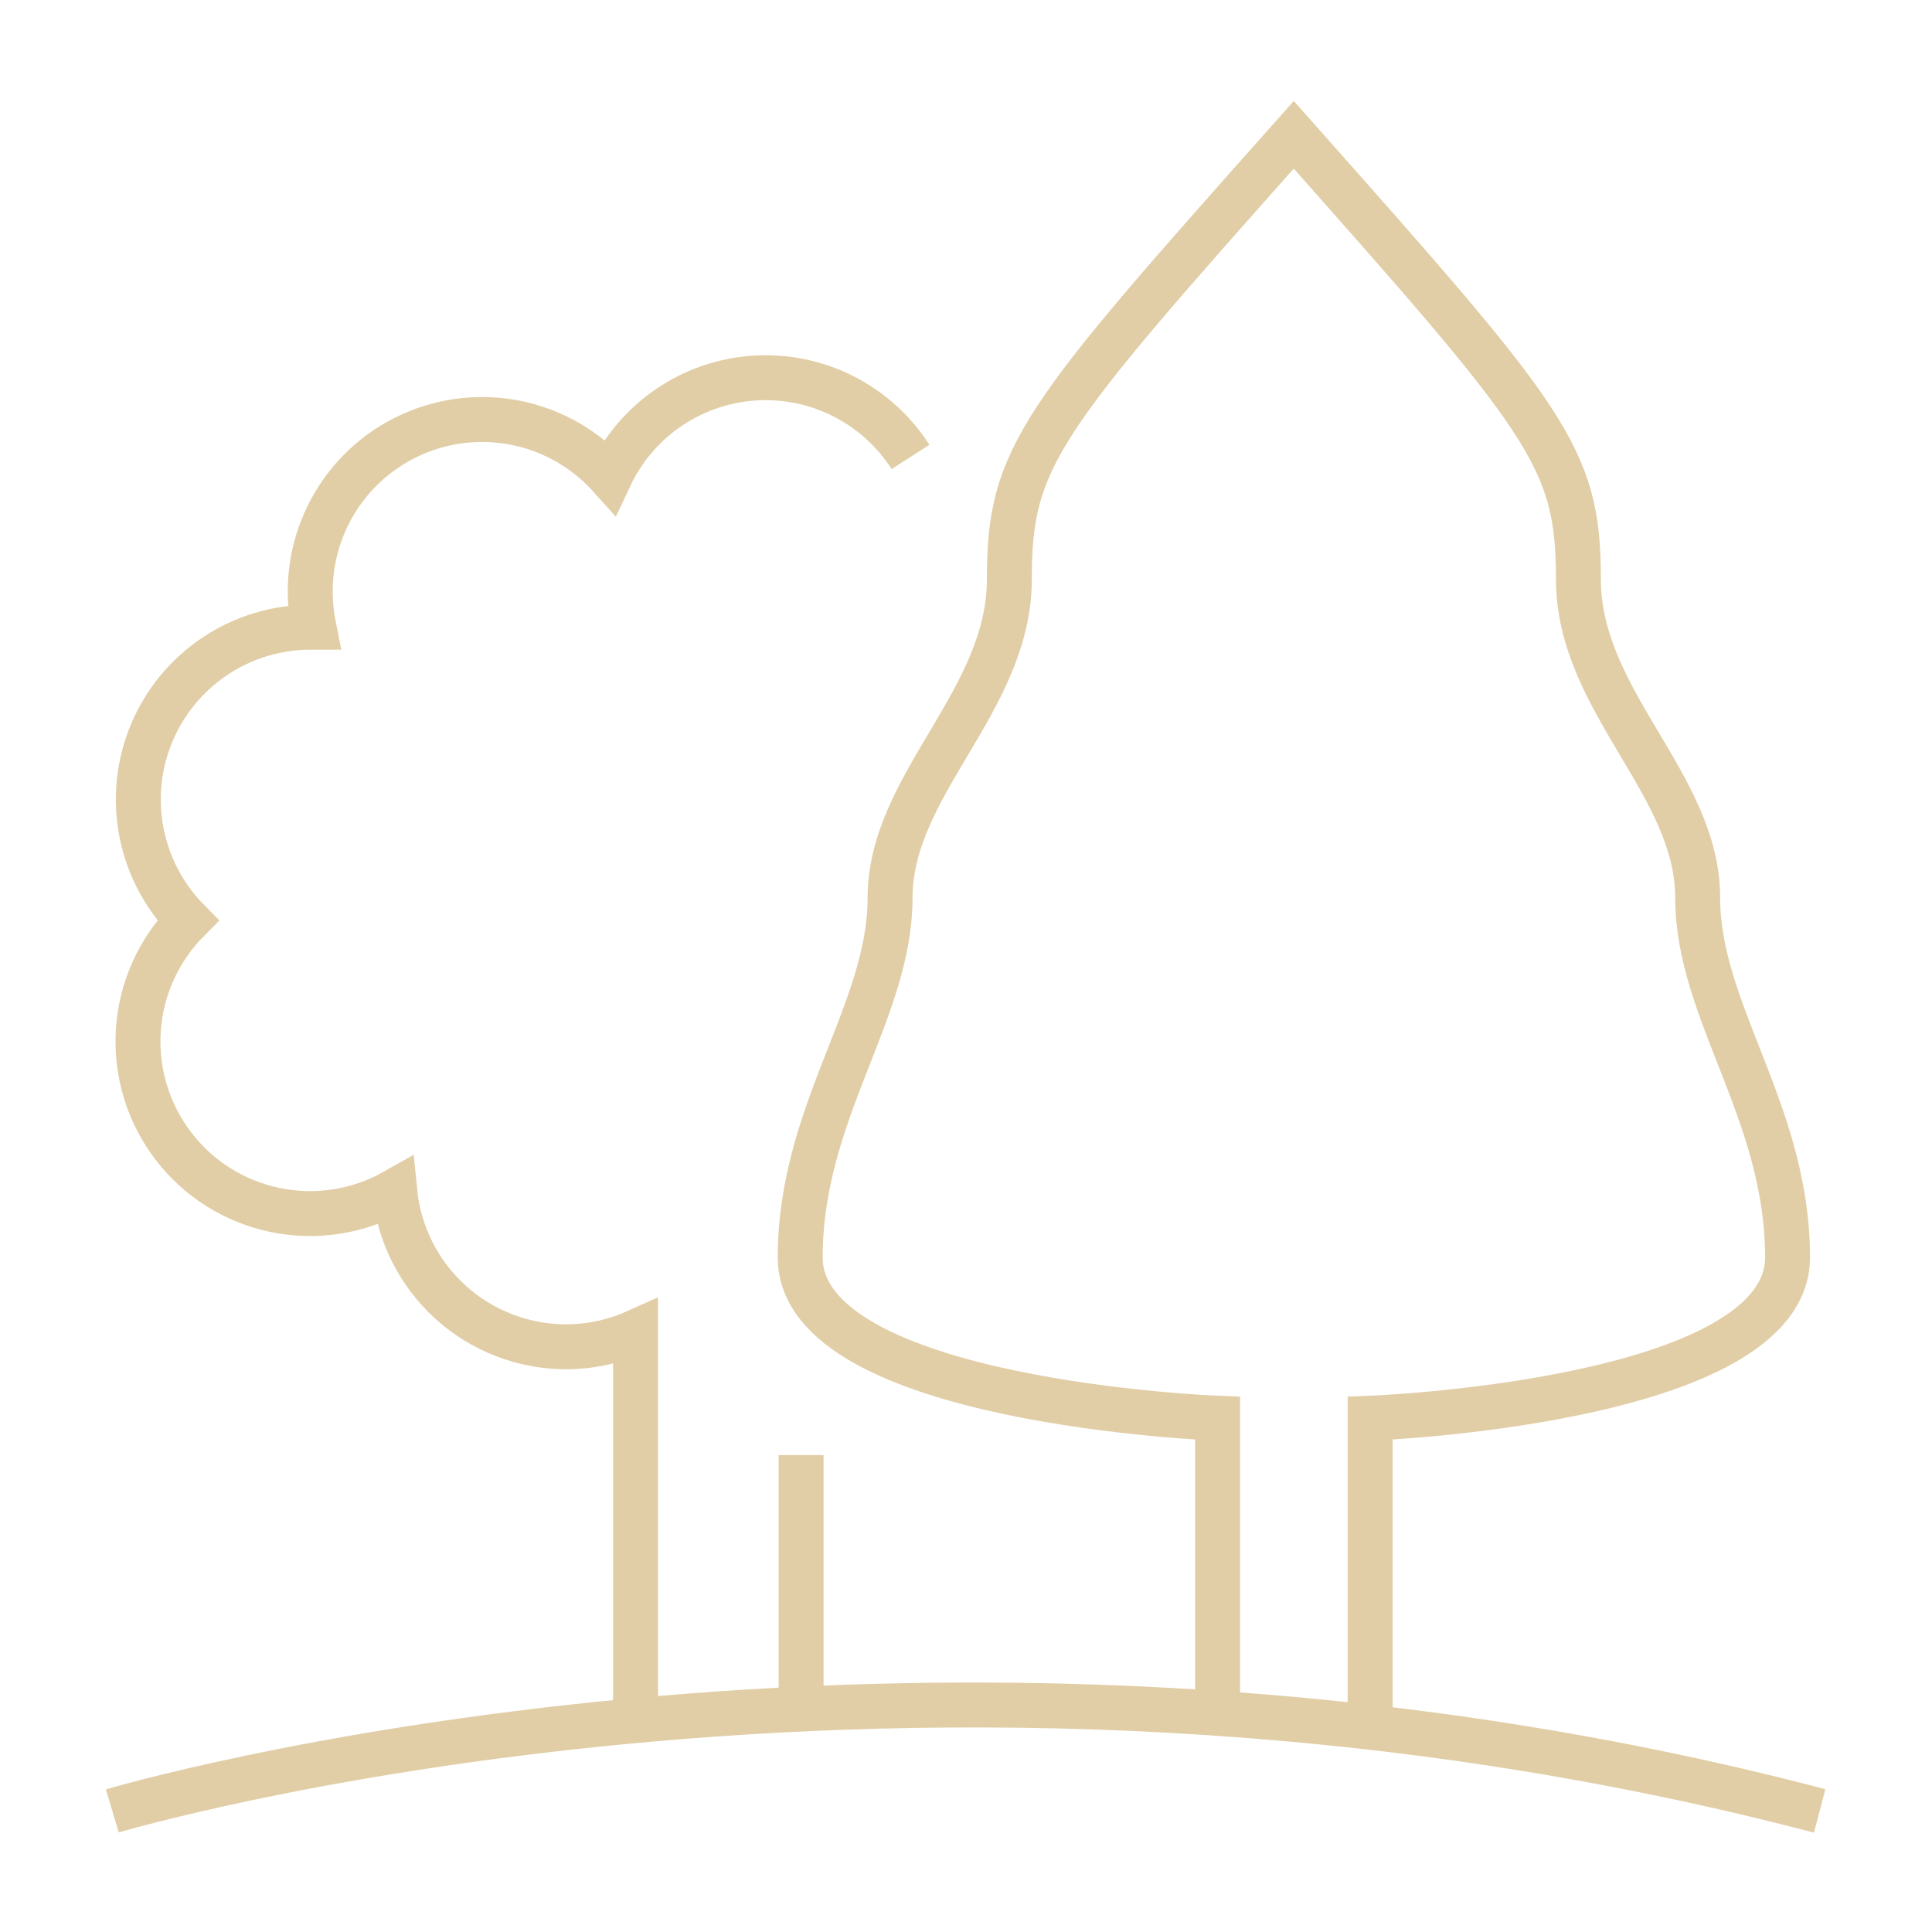 <?xml version="1.0" encoding="UTF-8"?>
<svg xmlns="http://www.w3.org/2000/svg" width="86" height="86" viewBox="0 0 86 86" fill="none">
  <path d="M5 80.61C5 80.61 40.57 70 81 80.61M60.99 76.88V63.13C60.99 63.13 79.57 62.43 79.57 55.97C79.57 49.51 75.57 45.05 75.57 39.97C75.57 34.89 70.26 31.23 70.26 25.77C70.26 20.31 68.92 18.77 57.59 6C46.27 18.72 44.93 20.31 44.93 25.77C44.93 31.23 39.62 34.91 39.62 39.97C39.62 45.03 35.62 49.51 35.62 55.97C35.62 62.43 54.2 63.13 54.2 63.13V76.29M35.66 76.07V64.77M40.53 20.34C39.791 19.187 38.757 18.254 37.536 17.636C36.314 17.019 34.949 16.74 33.583 16.829C32.217 16.918 30.9 17.371 29.768 18.141C28.637 18.912 27.733 19.971 27.15 21.21C26.114 20.057 24.752 19.246 23.244 18.884C21.737 18.523 20.156 18.628 18.709 19.185C17.263 19.742 16.02 20.726 15.145 22.005C14.27 23.285 13.804 24.8 13.81 26.35C13.812 26.877 13.866 27.403 13.97 27.92H13.81C12.299 27.923 10.824 28.372 9.568 29.211C8.311 30.05 7.331 31.241 6.749 32.634C6.167 34.028 6.009 35.562 6.296 37.045C6.582 38.528 7.3 39.894 8.36 40.97C7.058 42.284 6.276 44.024 6.157 45.869C6.039 47.715 6.591 49.541 7.714 51.01C8.836 52.48 10.452 53.494 12.264 53.865C14.075 54.236 15.96 53.94 17.57 53.03C17.756 54.925 18.64 56.682 20.05 57.961C21.46 59.24 23.296 59.949 25.2 59.95C26.265 59.95 27.318 59.725 28.29 59.29V76.59" stroke="#E1CEA6" stroke-width="2" stroke-miterlimit="10"></path>
</svg>
